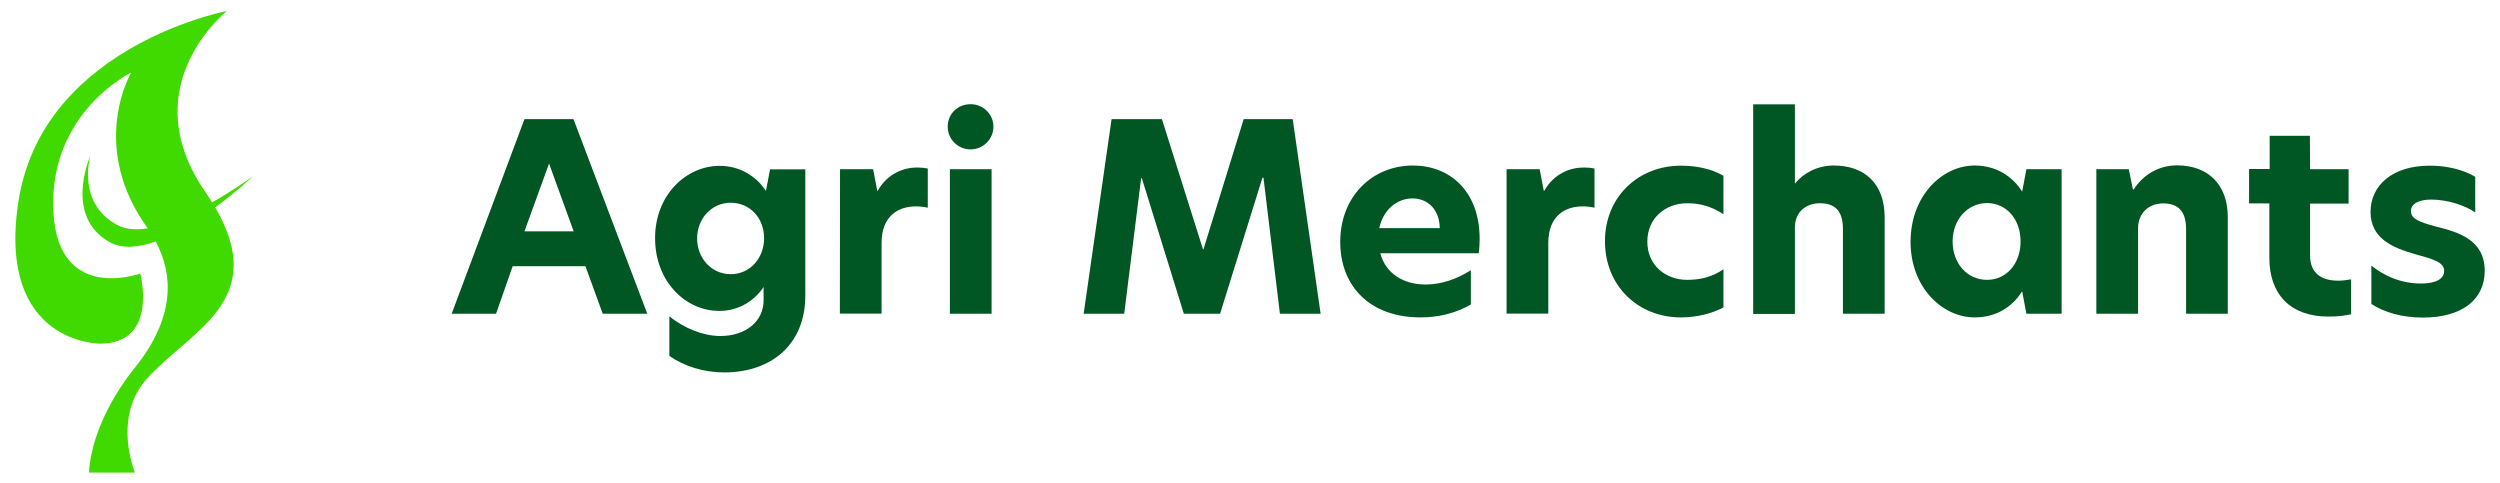 <?xml version="1.0" encoding="utf-8"?>
<!-- Generator: Adobe Illustrator 27.8.1, SVG Export Plug-In . SVG Version: 6.00 Build 0)  -->
<svg version="1.1" id="Laag_1" xmlns="http://www.w3.org/2000/svg" xmlns:xlink="http://www.w3.org/1999/xlink" x="0px" y="0px"
	 viewBox="0 0 1504.4 290.8" style="enable-background:new 0 0 1504.4 290.8;" xml:space="preserve">
<style type="text/css">
	.st0{fill:#40D900;}
	.st1{fill:#005724;}
</style>
<path class="st0" d="M129.5,124.8c33,56.6-15.5,74.4-41.2,103.2c-2.6,3-4.7,6.1-6.4,9.3c-2.3,4.4-3.6,8.9-4.4,13.4
	c-3,17.7,3.7,33.7,3.7,33.7H53.6c0,0-0.2-14,9.5-34.5c1.9-4,4.1-8.2,6.8-12.6c3.1-5.2,6.9-10.6,11.4-16.2
	c24.4-30.5,22.9-56.1,12.4-75.8c-10.3,3.7-20.1,4.6-27.7,0.4c-27.6-15.3-12-51.2-11.6-52.1c-0.2,0.7-8.3,28.8,16.2,41.8
	c5,2.7,11.4,3.1,18.3,2c-0.2-0.2-0.3-0.5-0.5-0.7C61.4,98.8,70.2,64.4,75.8,50.4c1.6-4.1,3-6.5,3.1-6.7c-0.2,0.1-4.9,2.4-11.1,7.1
	C53.9,61.3,32,83.9,32,122.4c0,61.4,52.4,42.2,52.4,42.2s11.2,42.2-24.2,42.2c0,0-61.7,0.3-49.3-84.4C15,94.5,27.5,73,43.2,56.6
	c6.9-7.2,14.3-13.4,21.9-18.8c33.8-23.9,70.7-31,71.4-31.2c-0.5,0.4-17.1,13.9-25.3,36.2c-1.5,4-2.6,8.3-3.4,12.8
	c-2.8,16.8,0,37.1,15.6,59.7c1.5,2.2,2.9,4.4,4.2,6.5c13.5-7.6,23.8-15.2,24.5-15.7C151.6,106.7,142.3,115.4,129.5,124.8"/>
<path class="st1" d="M362.7,188.8l-10.4-28.6h-43.8l-10,28.6h-26.7l43.8-117.1h29.5l44.4,117.1H362.7L362.7,188.8z M345.2,139.2
	l-14.8-40.8l-14.8,40.8H345.2z"/>
<path class="st1" d="M460.9,114.9l2.5-13h21.2v76c0,29.4-20.4,46.2-48.8,46.2c-12.1,0-23.9-3.6-33-9.9v-23.9
	c8.6,7.2,20.6,11.9,30.6,11.9c15.4,0,26.1-8.8,26.1-21.5v-8c-5.3,8-14.6,14.4-26.7,14.4c-20.3,0-38.6-17.7-38.6-43.8
	s18.8-43.5,38.9-43.5C445.5,99.8,455.4,106.4,460.9,114.9 M439.7,165c11.6,0,20.1-9.6,20.1-21.7s-8.5-21.3-20.1-21.3
	s-20.2,9.7-20.2,21.5S428.1,165,439.7,165"/>
<path class="st1" d="M505.5,101.8h19.9l2.5,13h0.3c5.8-10.5,15.9-14,23.5-14c2.7,0,4.7,0.2,6.6,0.6v23.6c-2.4-0.6-4.9-0.8-7.2-0.8
	c-10.5,0-20.6,5.7-20.6,22v42.5h-25.1L505.5,101.8L505.5,101.8z"/>
<path class="st1" d="M584.1,62.7c7.5,0,13.7,6,13.7,13.5s-6.1,13.7-13.7,13.7s-13.8-6-13.8-13.7S576.3,62.7,584.1,62.7 M571.6,101.8
	h25.1v87h-25.1V101.8z"/>
<polygon class="st1" points="676.5,188.8 652.1,188.8 668.9,71.7 699.2,71.7 723.9,150 724.2,150 748.4,71.7 777.9,71.7 
	794.7,188.8 770.2,188.8 760.3,106.9 759.7,106.9 734.2,188.8 712.4,188.8 687.1,107.2 686.7,107.2 "/>
<path class="st1" d="M806.5,145.6c0-27.6,19.5-46,43.7-46c22.1,0,40.2,15.2,40.2,44.3c0,3.1-0.2,6-0.6,8.5h-59.2
	c3.3,12.4,14.1,18.8,27.3,18.8c9.6,0,18.8-3.3,27.2-8.6v20.6c-8.9,5.2-19.2,7.8-30.3,7.8C824.1,191,806.5,172,806.5,145.6
	 M866.4,137.3c-0.2-11.3-7.2-17.9-16.5-17.9s-17.6,6.9-19.9,17.9H866.4L866.4,137.3z"/>
<path class="st1" d="M906.6,101.8h19.9l2.5,13h0.3c5.8-10.5,15.9-14,23.6-14c2.7,0,4.7,0.2,6.6,0.6v23.6c-2.3-0.6-4.9-0.8-7.2-0.8
	c-10.5,0-20.6,5.7-20.6,22v42.5h-25.1L906.6,101.8L906.6,101.8z"/>
<path class="st1" d="M1015.3,168.4c6.9,0,14.6-1.3,21.8-6.4V185c-7.2,3.8-16.3,6-25.6,6c-25.8,0-45.7-19-45.7-45.8
	s20.1-45.5,45.7-45.5c8.8,0,18.2,1.7,25.6,6.1v23.1c-7.2-4.7-14.1-6.6-21.8-6.6c-13,0-24,8.8-24,23.1S1002.3,168.4,1015.3,168.4"/>
<path class="st1" d="M1080.1,110.3h0.2c4.9-6.1,13.3-10.7,23.2-10.7c18.7,0,30.6,11.1,30.6,31.1v58.1H1109v-51
	c0-10.7-4.6-15.5-13.8-15.5c-8.5,0-15.1,5.3-15.1,14.6v52H1055V62.8h25.1L1080.1,110.3L1080.1,110.3z"/>
<path class="st1" d="M1149.7,145.6c0-27.8,19-46,38.6-46c13,0,22.8,6.6,28.4,15.5h0.2l2.5-13.3h21.2v87h-21.2l-2.5-13.3h-0.2
	c-5.7,9.1-15.4,15.5-28.4,15.5C1168.7,191,1149.7,172.8,1149.7,145.6 M1195.7,168.4c11.6,0,20.2-9.6,20.2-23.1s-8.6-23.1-20.2-23.1
	s-20.7,9.9-20.7,23.1S1183.8,168.4,1195.7,168.4"/>
<path class="st1" d="M1340.6,130.7v58.1h-25.1v-50.9c0-10.7-4.7-15.5-13.8-15.5s-15.1,6.3-15.1,14.9v51.5h-25.1v-87h19.5l2.5,12.2
	h0.5c5.2-8.2,14.3-14.5,26.2-14.5C1329,99.6,1340.6,111.3,1340.6,130.7"/>
<path class="st1" d="M1390.1,101.8h23.2v20.7h-23.2v31.2c0,11,7.2,15.2,16.9,15.2c2.4,0,5-0.3,7.8-0.8v21c-3.6,0.8-7.5,1.4-13.7,1.4
	c-23.1,0-35.5-13.7-35.5-35.3v-32.8h-12.2v-20.7h12.4V81.7h24.2L1390.1,101.8L1390.1,101.8z"/>
<path class="st1" d="M1489.5,106.4v21.4c-6.1-4.2-16.6-7.7-26.5-7.7c-7.8,0-12.2,2.7-12.2,6.9c0,4.7,5,6.6,14.9,9.3
	c14.3,3.5,29.5,8.3,29.5,26.7c0,17.1-13.5,28.1-37.1,28.1c-12.6,0-23.4-3.1-31.1-8.2v-23.1c7.4,6,17.3,10.8,30,10.8
	c8.8,0,13.8-2.8,13.8-7.5c0-5.3-6.3-7.1-17.6-10.2c-13.8-3.9-26.7-9.6-26.7-25.4s13-27.8,35.5-27.8
	C1472.2,99.6,1482.7,102.2,1489.5,106.4"/>
</svg>
